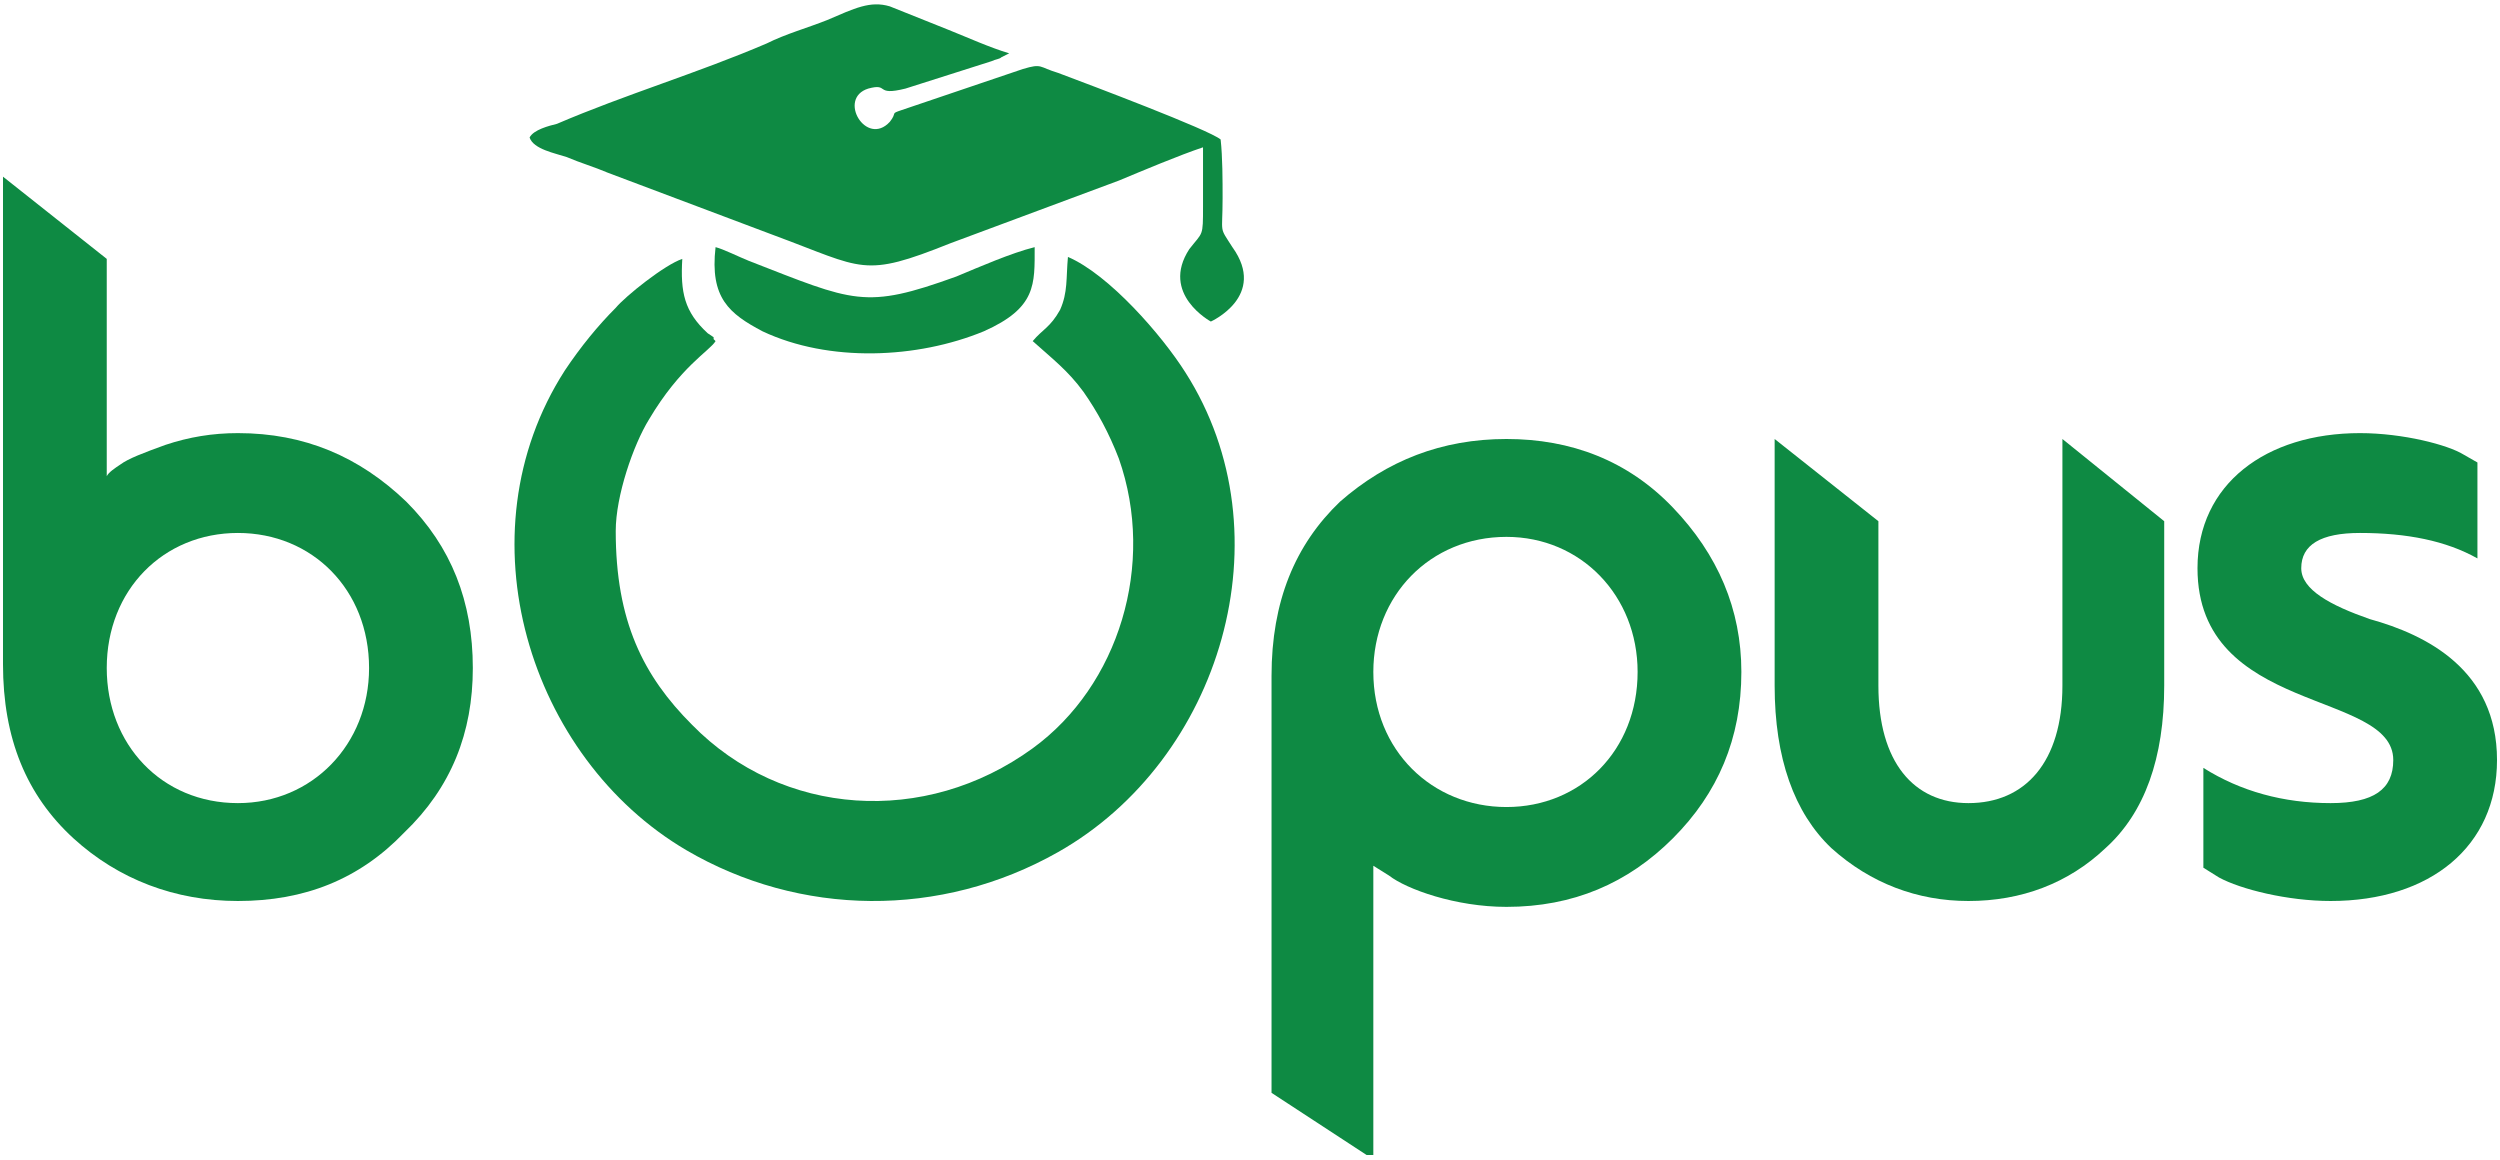 <svg width="500" height="232" viewBox="0 0 500 232" fill="none" xmlns="http://www.w3.org/2000/svg">
  <g clip-path="url(#clip0_263_4994)">
    <path d="M47.582 106.592C32.704 106.592 21.349 117.946 21.349 133.607C21.349 148.877 32.312 160.623 47.582 160.623C62.46 160.623 73.814 148.877 73.814 133.607C73.814 117.946 62.46 106.592 47.582 106.592ZM21.349 51.779V95.238C21.741 94.455 22.916 93.672 24.09 92.889C25.656 91.714 28.788 90.54 33.095 88.974C37.794 87.407 42.492 86.624 47.582 86.624C60.894 86.624 71.856 91.323 81.253 100.328C90.258 109.333 94.565 120.296 94.565 133.607C94.565 146.528 90.258 157.491 80.861 166.496C71.856 175.892 60.894 180.199 47.582 180.199C35.053 180.199 23.699 175.892 14.694 167.67C5.297 159.057 0.599 147.702 0.599 132.824V35.335L21.349 51.779Z" fill="#0e8a43" />
    <path d="M301.29 107.375C286.02 107.375 274.666 119.121 274.666 134.39C274.666 150.051 286.412 161.406 301.29 161.406C316.168 161.406 327.522 150.051 327.522 134.39C327.522 119.121 316.168 107.375 301.29 107.375ZM274.666 173.151V231.88L254.307 218.568V135.174C254.307 120.296 259.005 108.941 268.01 100.328C277.407 92.106 288.369 87.799 301.29 87.799C314.21 87.799 325.564 92.106 334.569 101.502C343.574 110.899 348.273 121.862 348.273 134.39C348.273 147.702 343.574 158.665 334.569 167.67C325.564 176.675 314.602 181.374 301.29 181.374C291.11 181.374 281.322 177.85 277.798 175.109L274.666 173.151Z" fill="#0e8a43" />
    <path d="M466.123 180.199C457.509 180.199 448.113 177.85 443.806 175.501L440.674 173.543V153.575C448.113 158.274 456.726 160.623 466.123 160.623C474.736 160.623 478.652 157.882 478.652 152.009C478.652 137.914 439.499 143.004 439.499 113.64C439.499 96.804 453.202 86.624 471.996 86.624C480.609 86.624 489.614 88.974 492.746 90.931L495.487 92.497V111.682C489.223 108.158 481.392 106.592 471.996 106.592C464.165 106.592 460.25 108.941 460.25 113.64C460.25 117.946 466.123 121.079 473.953 123.819C485.307 126.952 499.402 133.999 499.402 152.009C499.402 169.236 486.091 180.199 466.123 180.199Z" fill="#0e8a43" />
    <path d="M412.483 87.799L432.842 104.243V137.131C432.842 151.618 428.927 162.58 421.097 169.628C413.658 176.675 404.261 180.199 393.69 180.199C383.51 180.199 374.113 176.675 366.283 169.628C358.844 162.58 354.929 151.618 354.929 137.131V87.799L375.68 104.243V137.131C375.68 152.401 382.727 160.623 393.69 160.623C405.044 160.623 412.483 152.401 412.483 137.131V87.799Z" fill="#0e8a43" />
    <path fill-rule="evenodd" clip-rule="evenodd" d="M123.146 106.201C123.146 99.153 126.67 88.974 129.802 83.884C136.066 73.312 141.939 70.18 143.114 68.223L142.722 67.831C142.722 67.44 142.722 67.44 142.722 67.44L141.548 66.657C136.849 62.35 136.066 58.434 136.458 51.779C132.934 52.953 125.103 59.218 123.146 61.567C119.622 65.091 116.098 69.397 112.966 74.096C91.824 106.984 105.919 151.618 137.241 170.019C159.949 183.331 188.139 183.723 211.631 170.411C244.127 152.009 257.831 106.984 237.08 74.487C232.381 67.048 221.81 54.911 213.588 51.387C213.197 55.694 213.588 58.434 212.022 61.958C210.064 65.482 208.498 65.874 206.541 68.223C210.456 71.746 213.588 74.096 216.72 78.402C219.461 82.318 221.81 86.624 223.768 91.714C231.207 112.857 223.768 137.131 206.541 149.66C185.007 165.321 156.425 163.363 138.415 144.962C128.627 135.174 123.146 124.211 123.146 106.201Z" fill="#0e8a43" />
    <path fill-rule="evenodd" clip-rule="evenodd" d="M105.919 27.504C106.702 29.853 111.009 30.636 113.358 31.419C116.099 32.594 118.839 33.377 121.58 34.551L154.86 47.08C172.87 53.736 172.478 55.694 190.097 48.646L223.768 36.118C228.466 34.16 235.905 31.028 240.604 29.462C240.604 33.377 240.604 37.292 240.604 41.208C240.604 47.472 240.604 46.297 237.863 49.821C231.99 58.826 242.17 64.308 242.17 64.308C242.17 64.308 253.524 59.218 246.477 49.429C243.736 45.123 244.519 47.08 244.519 39.641C244.519 36.118 244.519 31.419 244.127 27.896C241.778 25.938 217.895 16.933 211.631 14.584C207.716 13.409 208.499 12.626 204.583 13.801L180.309 22.023C177.96 22.806 179.526 22.414 177.96 24.372C173.261 29.462 167.388 19.674 173.653 17.716C177.96 16.541 174.827 19.282 181.092 17.716L198.319 12.235C199.102 11.843 199.885 11.843 200.277 11.451L201.843 10.668C197.927 9.494 193.621 7.536 189.705 5.97C185.79 4.404 181.875 2.838 177.96 1.272C174.044 0.097 170.912 1.663 165.431 4.013C161.516 5.579 157.209 6.753 153.294 8.711C139.59 14.584 125.104 18.89 111.4 24.763C109.834 25.155 106.702 25.938 105.919 27.504Z" fill="#0e8a43" />
    <path fill-rule="evenodd" clip-rule="evenodd" d="M143.113 49.429C141.939 59.609 145.854 62.741 152.51 66.265C165.822 72.529 183.44 71.746 196.752 66.265C207.323 61.567 206.932 56.868 206.932 49.429C202.234 50.604 195.969 53.345 191.271 55.302C172.869 61.958 170.912 60.392 149.769 52.17C147.812 51.387 144.679 49.821 143.113 49.429Z" fill="#0e8a43" />
  </g>
  <defs>
    <clipPath id="clip0_263_4994">
      <rect width="500" height="231" fill="white" />
    </clipPath>
  </defs>
</svg>